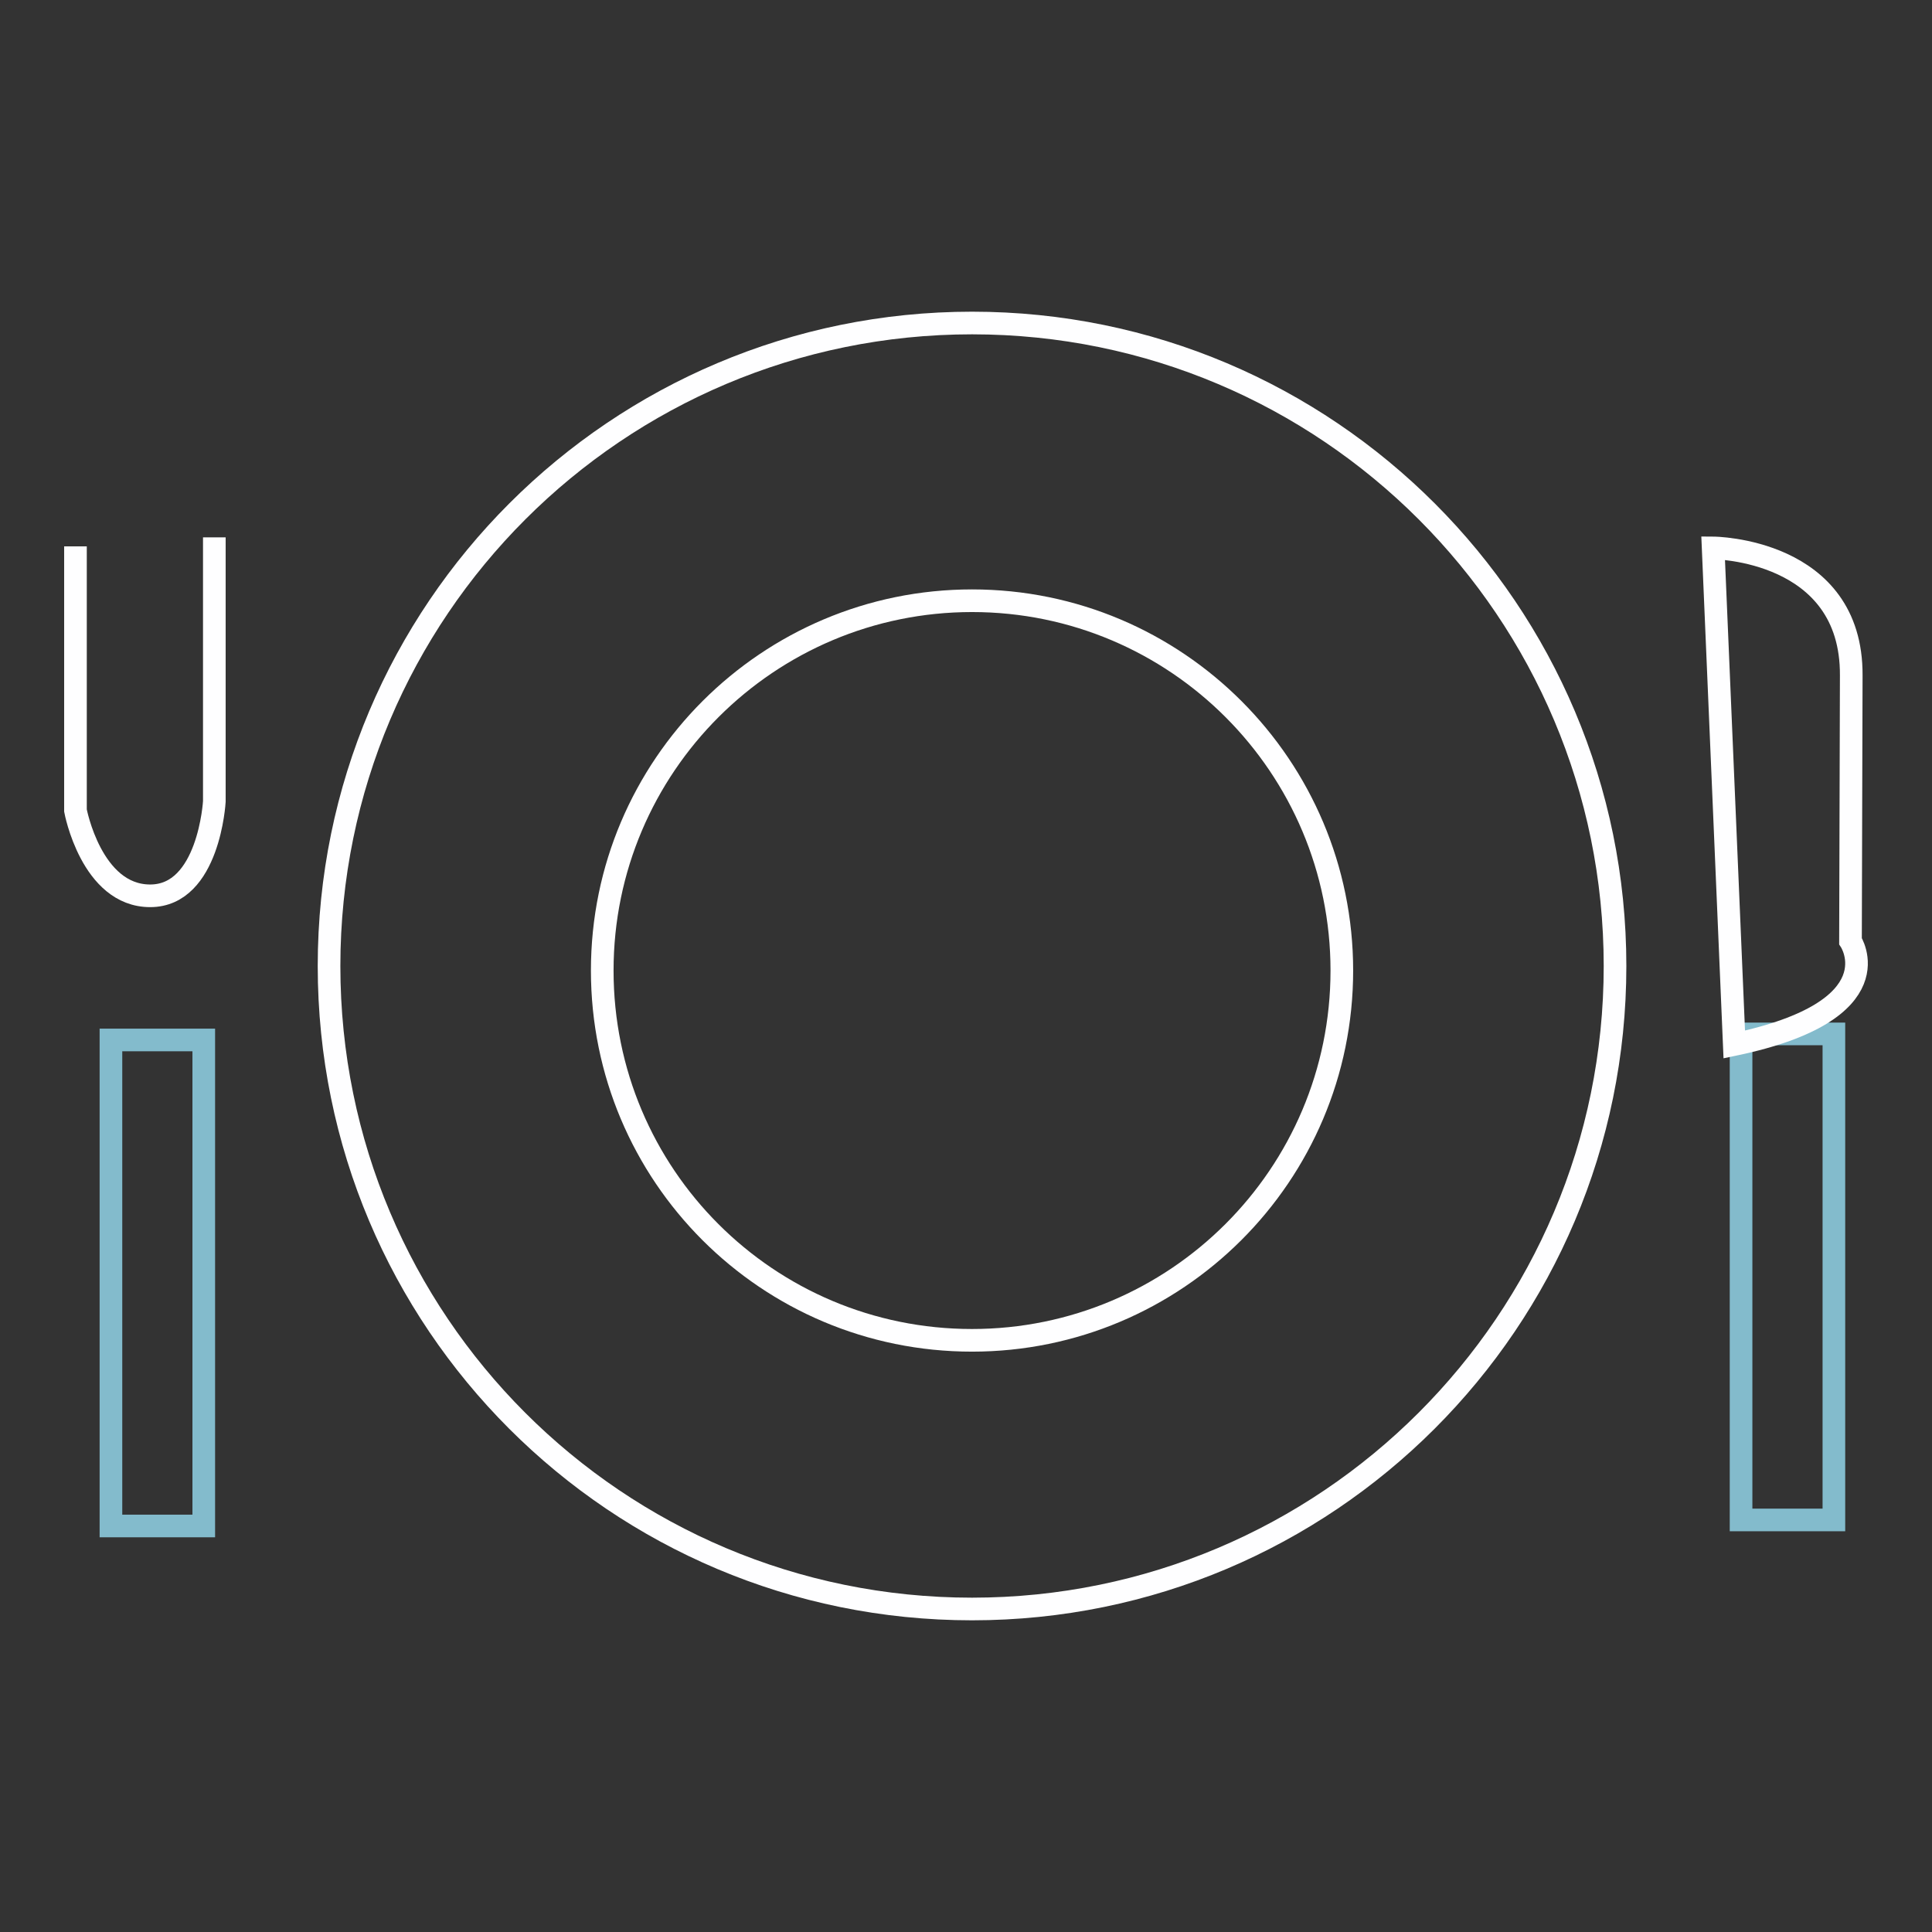 <?xml version="1.0" encoding="utf-8"?>
<!-- Svg Vector Icons : http://www.onlinewebfonts.com/icon -->
<!DOCTYPE svg PUBLIC "-//W3C//DTD SVG 1.1//EN" "http://www.w3.org/Graphics/SVG/1.1/DTD/svg11.dtd">
<svg version="1.1" xmlns="http://www.w3.org/2000/svg" xmlns:xlink="http://www.w3.org/1999/xlink" x="0px" y="0px" viewBox="0 0 256 256" enable-background="new 0 0 256 256" xml:space="preserve">
<rect x="0" y="0" width="256" height="256" fill="#333333" stroke="none"/>
<g> <path stroke-width="3" fill-opacity="0" stroke="#fefeff"  d="M43.6,128c0-47.1,38.2-85.2,85.2-85.2c47.1,0,85.2,38.2,85.2,85.2c0,47.1-38.2,85.2-85.2,85.2 C81.7,213.2,43.6,175.1,43.6,128z"/> <path stroke-width="3" fill-opacity="0" stroke="#fefeff"  d="M79.8,128.6c0-27.1,22-49,49-49c27.1,0,49,22,49,49c0,27.1-22,49-49,49C101.7,177.6,79.8,155.7,79.8,128.6z "/> <path stroke-width="3" fill-opacity="0" stroke="#83bbcc"  d="M14.7,137.8h12.3v64.4H14.7V137.8z"/> <path stroke-width="3" fill-opacity="0" stroke="#fefeff"  d="M10,72.4v35c0,0,2.1,11.3,9.9,11.3c7.8,0,8.5-12.5,8.5-12.5v-35"/> <path stroke-width="3" fill-opacity="0" stroke="#83bbcc"  d="M230.7,137H243v64.4h-12.3V137z"/> <path stroke-width="3" fill-opacity="0" stroke="#fefeff"  d="M227,72.6c0,0,18.4,0.1,18.3,16.9l-0.1,35.2c0,0,6.1,9.2-15.4,13.7L227,72.6L227,72.6z"/></g>
</svg>